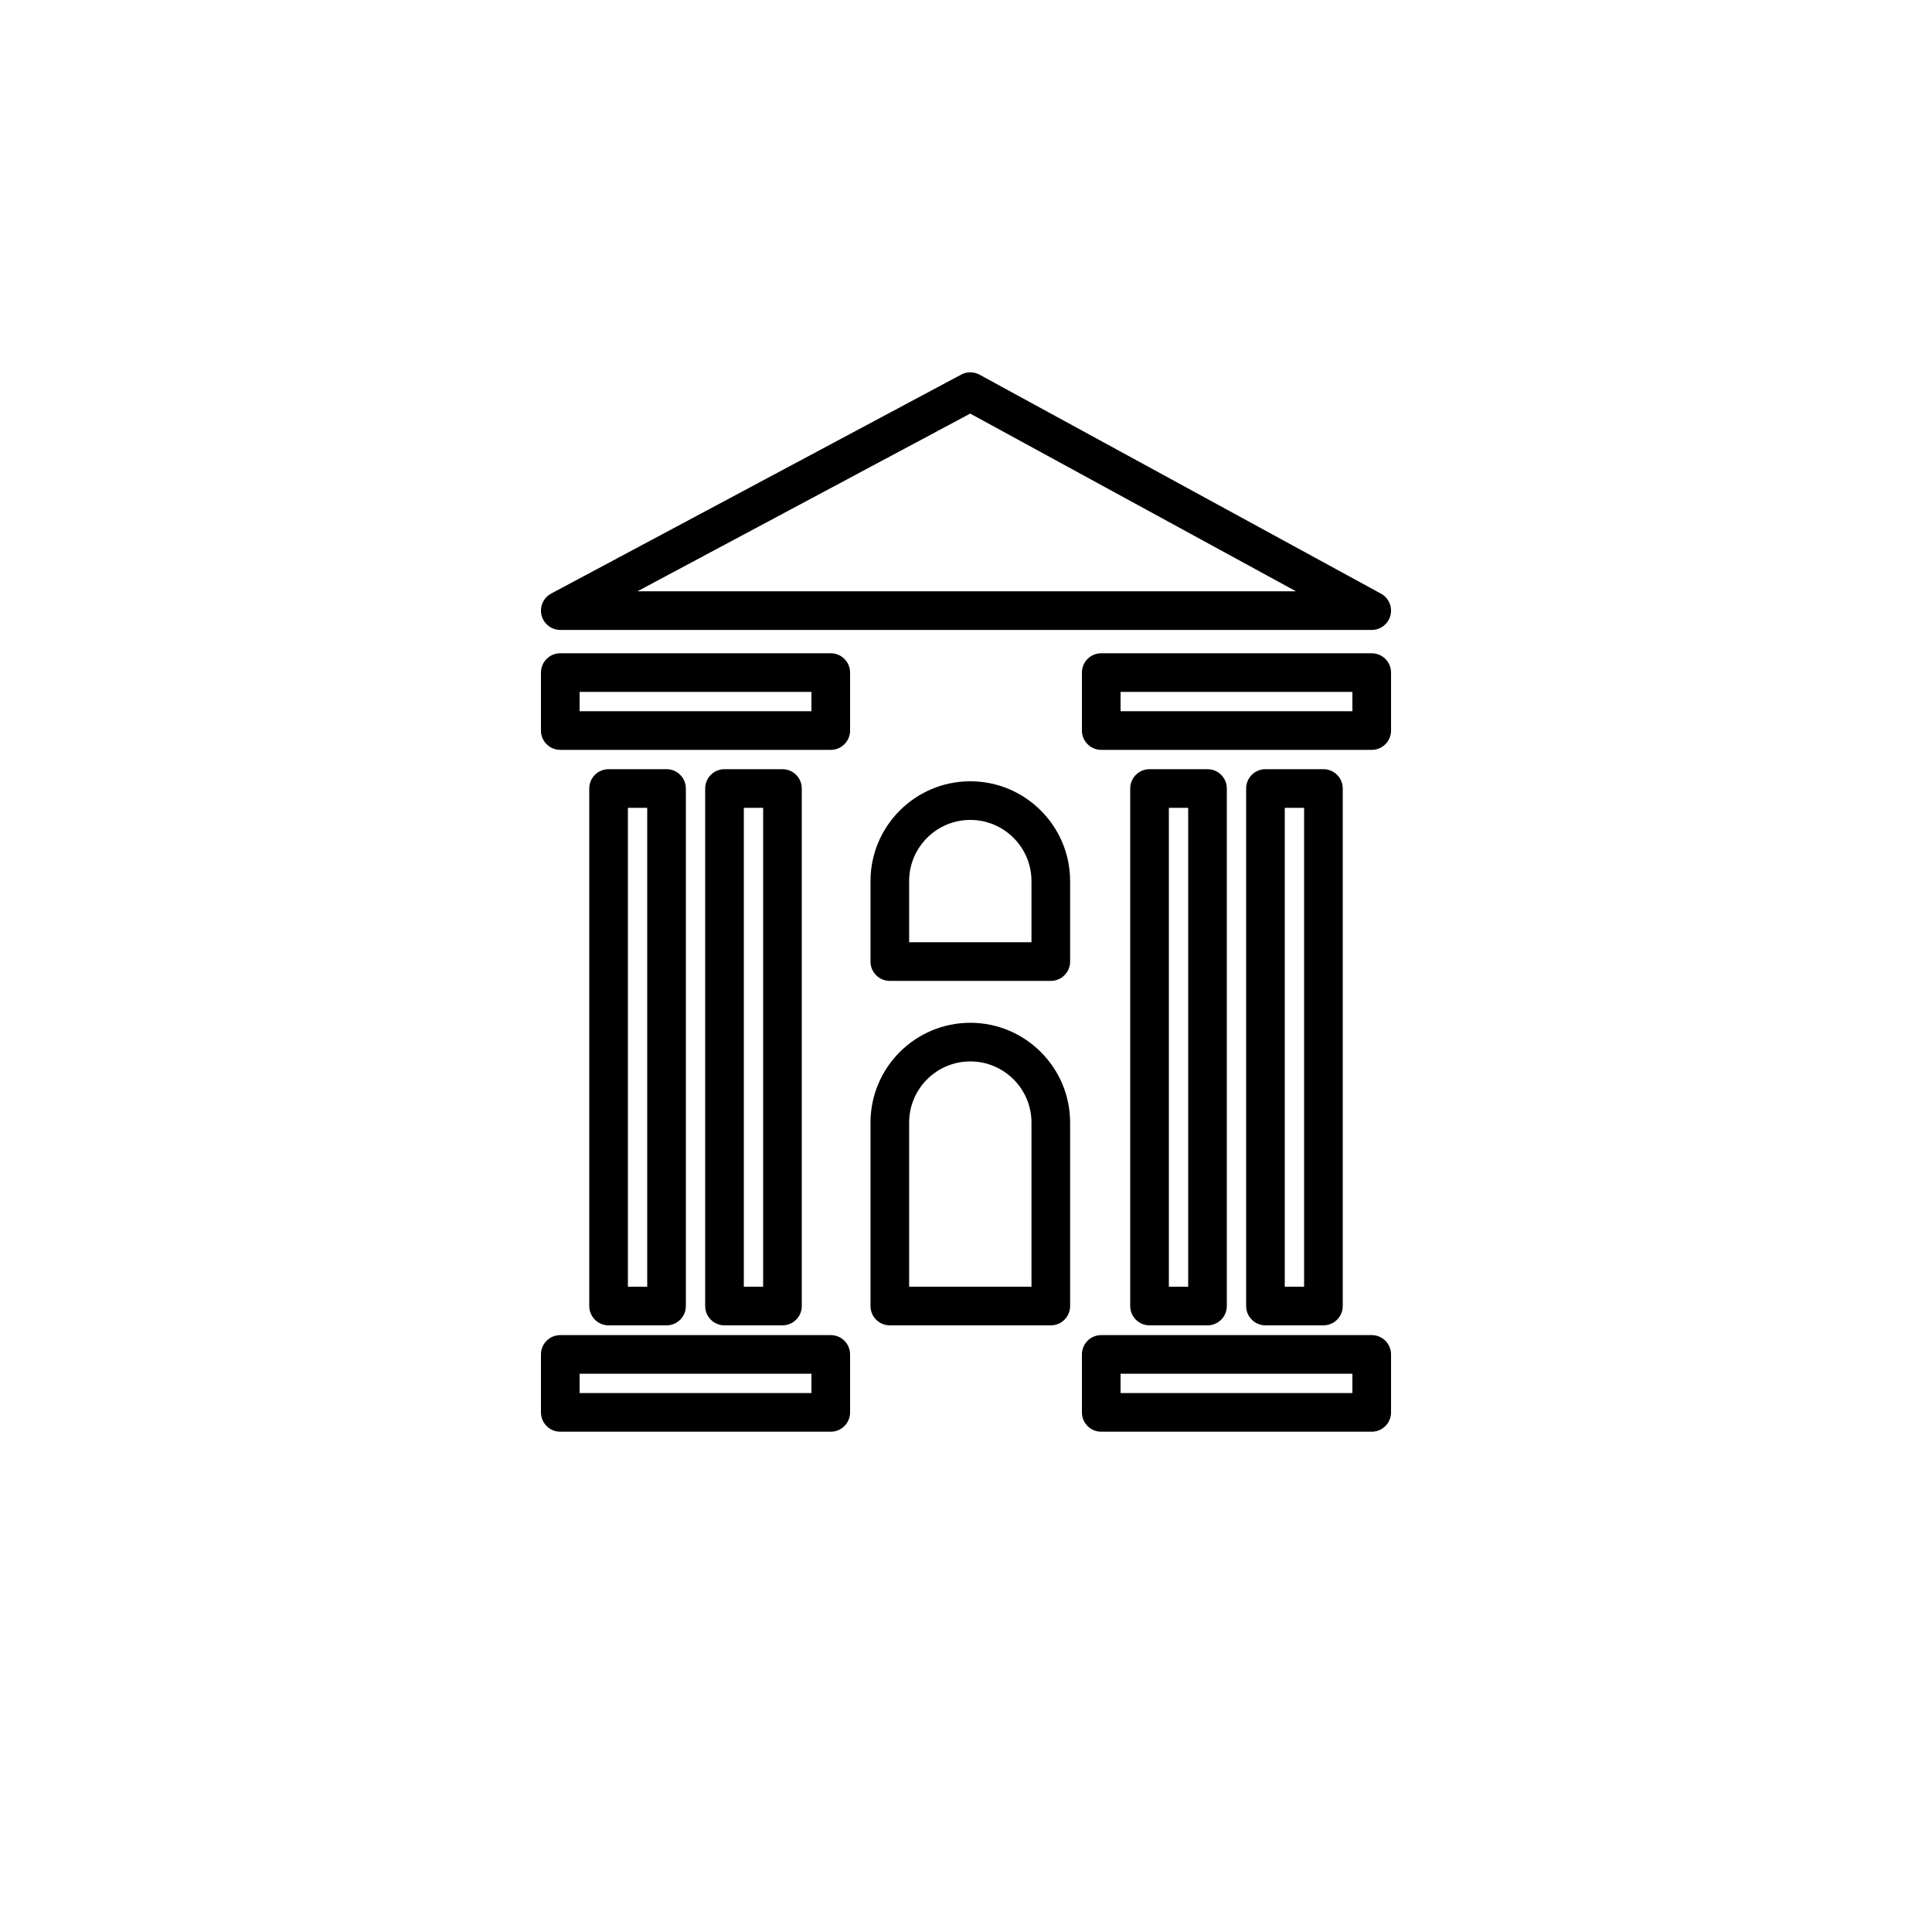<?xml version="1.0" encoding="utf-8"?>
<!-- Generator: Adobe Illustrator 16.0.0, SVG Export Plug-In . SVG Version: 6.00 Build 0)  -->
<!DOCTYPE svg PUBLIC "-//W3C//DTD SVG 1.1//EN" "http://www.w3.org/Graphics/SVG/1.1/DTD/svg11.dtd">
<svg version="1.1" id="Layer_1" xmlns="http://www.w3.org/2000/svg" xmlns:xlink="http://www.w3.org/1999/xlink" x="0px" y="0px"
	 width="100px" height="100px" viewBox="0 0 100 100" enable-background="new 0 0 100 100" xml:space="preserve">
<g>
	<path d="M43,33.813H29c-0.553,0-1,0.447-1,1v3c0,0.553,0.447,1,1,1h14c0.553,0,1-0.447,1-1v-3C44,34.26,43.553,33.813,43,33.813z
		 M42,36.813H30v-1h12V36.813z"/>
	<path d="M43,69.105H29c-0.553,0-1,0.447-1,1v3c0,0.553,0.447,1,1,1h14c0.553,0,1-0.447,1-1v-3C44,69.552,43.553,69.105,43,69.105z
		 M42,72.105H30v-1h12V72.105z"/>
	<path d="M40.5,68.6c0.553,0,1-0.447,1-1V40.813c0-0.553-0.447-1-1-1h-3c-0.553,0-1,0.447-1,1V67.6c0,0.553,0.447,1,1,1H40.5z
		 M38.5,41.813h1V66.6h-1V41.813z"/>
	<path d="M34.5,68.6c0.553,0,1-0.447,1-1V40.813c0-0.553-0.447-1-1-1h-3c-0.553,0-1,0.447-1,1V67.6c0,0.553,0.447,1,1,1H34.5z
		 M32.5,41.813h1V66.6h-1V41.813z"/>
	<path d="M71,33.813H57c-0.553,0-1,0.447-1,1v3c0,0.553,0.447,1,1,1h14c0.553,0,1-0.447,1-1v-3C72,34.26,71.553,33.813,71,33.813z
		 M70,36.813H58v-1h12V36.813z"/>
	<path d="M71,69.105H57c-0.553,0-1,0.447-1,1v3c0,0.553,0.447,1,1,1h14c0.553,0,1-0.447,1-1v-3C72,69.552,71.553,69.105,71,69.105z
		 M70,72.105H58v-1h12V72.105z"/>
	<path d="M68.5,68.6c0.553,0,1-0.447,1-1V40.813c0-0.553-0.447-1-1-1h-3c-0.553,0-1,0.447-1,1V67.6c0,0.553,0.447,1,1,1H68.5z
		 M66.5,41.813h1V66.6h-1V41.813z"/>
	<path d="M62.5,68.6c0.553,0,1-0.447,1-1V40.813c0-0.553-0.447-1-1-1h-3c-0.553,0-1,0.447-1,1V67.6c0,0.553,0.447,1,1,1H62.5z
		 M60.5,41.813h1V66.6h-1V41.813z"/>
	<path d="M50.223,52.939c-2.849,0-5.166,2.317-5.166,5.166V67.6c0,0.553,0.447,1,1,1h8.332c0.553,0,1-0.447,1-1v-9.495
		C55.389,55.256,53.071,52.939,50.223,52.939z M53.389,66.6h-6.332v-8.495c0-1.746,1.42-3.166,3.166-3.166s3.166,1.42,3.166,3.166
		V66.6z"/>
	<path d="M50.223,40.439c-2.849,0-5.166,2.317-5.166,5.166v4.166c0,0.553,0.447,1,1,1h8.332c0.553,0,1-0.447,1-1v-4.166
		C55.389,42.756,53.071,40.439,50.223,40.439z M53.389,48.771h-6.332v-3.166c0-1.746,1.42-3.166,3.166-3.166s3.166,1.42,3.166,3.166
		V48.771z"/>
	<path d="M29,32.605h42c0.457,0,0.856-0.31,0.969-0.753c0.113-0.443-0.089-0.906-0.49-1.125L50.701,19.393
		c-0.295-0.16-0.654-0.164-0.949-0.004L28.529,30.723c-0.405,0.216-0.61,0.68-0.499,1.125C28.142,32.292,28.541,32.605,29,32.605z
		 M50.218,21.408l16.86,9.197H32.995L50.218,21.408z"/>
</g>
</svg>
